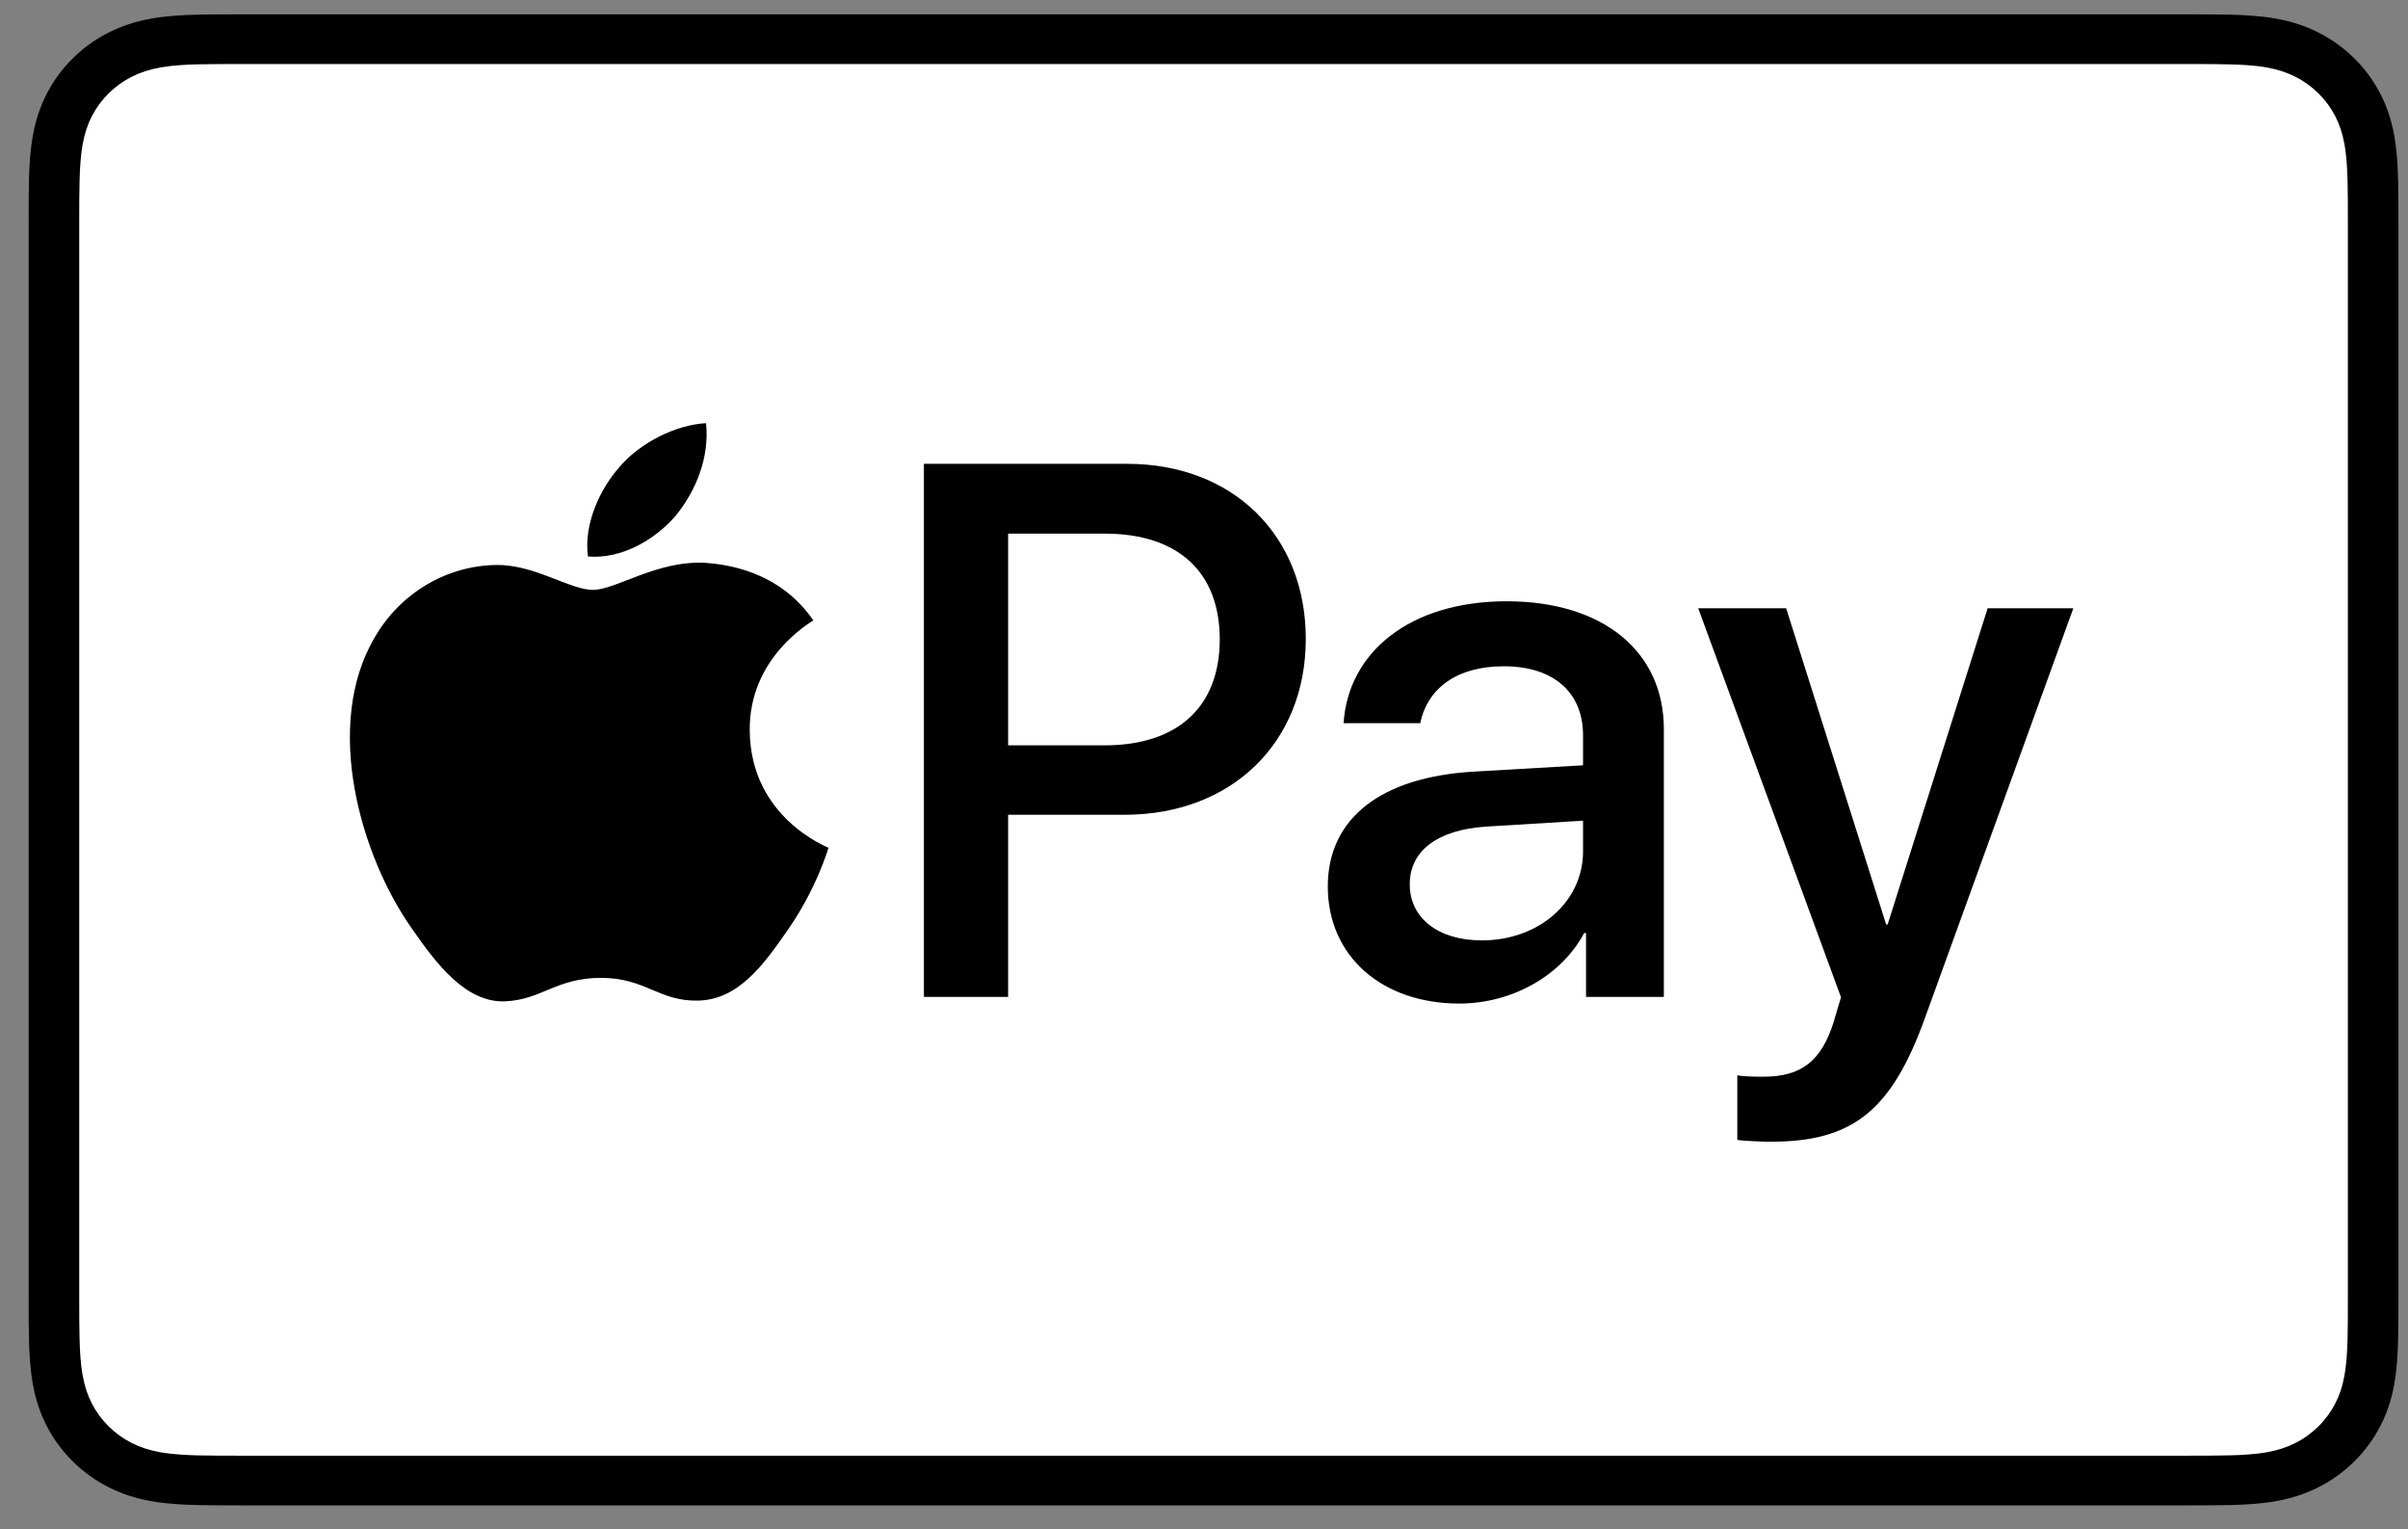 <svg width="63" height="40" viewBox="0 0 63 40" fill="none" xmlns="http://www.w3.org/2000/svg">
<rect x="0" y="0" width="63" height="40" fill="#808080" stroke="none"/>
<g id="Group">
<path id="XMLID_4_" d="M57.198 0.375H6.302C6.09 0.375 5.878 0.375 5.666 0.376C5.488 0.377 5.309 0.379 5.131 0.384C4.742 0.395 4.349 0.417 3.965 0.485C3.574 0.554 3.211 0.667 2.856 0.844C2.508 1.018 2.189 1.246 1.912 1.518C1.636 1.789 1.404 2.102 1.227 2.445C1.046 2.793 0.932 3.15 0.862 3.534C0.793 3.912 0.769 4.298 0.759 4.68C0.754 4.855 0.752 5.03 0.751 5.206C0.75 5.414 0.75 5.622 0.75 5.831V33.919C0.75 34.128 0.75 34.336 0.751 34.545C0.752 34.72 0.754 34.895 0.759 35.071C0.769 35.452 0.793 35.838 0.862 36.216C0.932 36.6 1.046 36.957 1.227 37.305C1.404 37.648 1.636 37.961 1.912 38.232C2.189 38.505 2.508 38.732 2.856 38.906C3.211 39.084 3.574 39.197 3.965 39.266C4.349 39.333 4.742 39.356 5.131 39.366C5.309 39.37 5.488 39.373 5.666 39.373C5.878 39.375 6.09 39.375 6.302 39.375H57.198C57.409 39.375 57.622 39.375 57.833 39.373C58.012 39.373 58.19 39.37 58.369 39.366C58.758 39.356 59.15 39.333 59.535 39.266C59.925 39.197 60.289 39.084 60.643 38.906C60.992 38.732 61.31 38.505 61.587 38.232C61.863 37.961 62.095 37.648 62.273 37.305C62.454 36.957 62.568 36.6 62.638 36.216C62.707 35.838 62.73 35.452 62.74 35.071C62.745 34.895 62.748 34.72 62.748 34.545C62.75 34.336 62.75 34.128 62.75 33.919V5.831C62.75 5.622 62.75 5.414 62.748 5.206C62.748 5.03 62.745 4.855 62.74 4.68C62.73 4.298 62.707 3.912 62.638 3.534C62.568 3.15 62.454 2.793 62.273 2.445C62.095 2.102 61.863 1.789 61.587 1.518C61.31 1.246 60.992 1.018 60.643 0.844C60.289 0.667 59.925 0.554 59.535 0.485C59.15 0.417 58.758 0.395 58.369 0.384C58.19 0.379 58.012 0.377 57.833 0.376C57.622 0.375 57.409 0.375 57.198 0.375Z" fill="black"/>
<path id="XMLID_3_" d="M57.198 1.675L57.824 1.676C57.994 1.677 58.163 1.679 58.334 1.684C58.63 1.691 58.977 1.707 59.301 1.764C59.582 1.814 59.818 1.89 60.044 2.003C60.268 2.114 60.472 2.261 60.651 2.436C60.831 2.612 60.98 2.814 61.095 3.036C61.209 3.257 61.286 3.487 61.336 3.765C61.394 4.08 61.41 4.422 61.418 4.715C61.423 4.881 61.425 5.046 61.426 5.216C61.427 5.421 61.427 5.625 61.427 5.831V33.919C61.427 34.125 61.427 34.329 61.426 34.538C61.425 34.704 61.423 34.87 61.418 35.035C61.41 35.328 61.394 35.67 61.335 35.988C61.286 36.263 61.209 36.493 61.094 36.715C60.979 36.936 60.831 37.138 60.652 37.313C60.472 37.49 60.268 37.636 60.042 37.748C59.817 37.861 59.582 37.936 59.304 37.986C58.974 38.043 58.612 38.059 58.34 38.066C58.168 38.07 57.998 38.073 57.823 38.073C57.615 38.075 57.406 38.075 57.198 38.075H6.303C6.3 38.075 6.297 38.075 6.294 38.075C6.089 38.075 5.882 38.075 5.673 38.073C5.502 38.073 5.331 38.07 5.167 38.067C4.888 38.059 4.526 38.043 4.199 37.986C3.918 37.936 3.683 37.861 3.455 37.747C3.231 37.635 3.027 37.489 2.847 37.312C2.669 37.137 2.521 36.937 2.406 36.715C2.291 36.493 2.215 36.262 2.164 35.984C2.106 35.667 2.09 35.327 2.082 35.036C2.077 34.869 2.075 34.703 2.074 34.537L2.073 34.048L2.073 33.919V5.831L2.073 5.702L2.074 5.214C2.075 5.048 2.077 4.881 2.082 4.715C2.09 4.424 2.106 4.083 2.165 3.763C2.215 3.488 2.291 3.256 2.407 3.034C2.52 2.814 2.669 2.613 2.848 2.436C3.027 2.261 3.232 2.115 3.457 2.002C3.682 1.89 3.918 1.814 4.199 1.764C4.522 1.707 4.87 1.691 5.167 1.683C5.337 1.679 5.506 1.677 5.674 1.676L6.303 1.675H57.198Z" fill="white"/>
<g id="Group_2">
<g id="Group_3">
<path id="Vector" d="M17.676 13.492C18.207 12.84 18.567 11.964 18.472 11.069C17.695 11.107 16.747 11.573 16.198 12.226C15.705 12.785 15.268 13.697 15.382 14.555C16.254 14.629 17.126 14.127 17.676 13.492Z" fill="black"/>
<path id="Vector_2" d="M18.462 14.722C17.195 14.648 16.118 15.429 15.513 15.429C14.908 15.429 13.981 14.76 12.979 14.778C11.675 14.796 10.465 15.521 9.803 16.673C8.442 18.979 9.444 22.398 10.768 24.276C11.41 25.205 12.185 26.227 13.206 26.191C14.17 26.154 14.548 25.577 15.721 25.577C16.892 25.577 17.233 26.191 18.254 26.172C19.313 26.154 19.975 25.243 20.617 24.313C21.355 23.254 21.657 22.232 21.676 22.175C21.657 22.157 19.634 21.395 19.615 19.108C19.596 17.194 21.203 16.284 21.279 16.227C20.372 14.908 18.953 14.76 18.462 14.722Z" fill="black"/>
</g>
<g id="Group_4">
<path id="Vector_3" d="M29.493 12.132C32.246 12.132 34.163 13.997 34.163 16.712C34.163 19.437 32.207 21.311 29.424 21.311H26.375V26.075H24.172V12.132L29.493 12.132ZM26.375 19.495H28.902C30.82 19.495 31.912 18.48 31.912 16.722C31.912 14.963 30.82 13.958 28.912 13.958H26.375V19.495Z" fill="black"/>
<path id="Vector_4" d="M34.739 23.186C34.739 21.408 36.126 20.316 38.585 20.181L41.417 20.017V19.234C41.417 18.104 40.64 17.427 39.342 17.427C38.112 17.427 37.345 18.007 37.158 18.915H35.152C35.27 17.079 36.863 15.727 39.42 15.727C41.928 15.727 43.531 17.031 43.531 19.07V26.075H41.495V24.404H41.446C40.846 25.534 39.538 26.249 38.181 26.249C36.156 26.249 34.739 25.012 34.739 23.186ZM41.417 22.268V21.466L38.87 21.621C37.601 21.708 36.883 22.259 36.883 23.128C36.883 24.017 37.63 24.597 38.771 24.597C40.256 24.597 41.417 23.592 41.417 22.268Z" fill="black"/>
<path id="Vector_5" d="M45.453 29.815V28.124C45.609 28.162 45.964 28.162 46.141 28.162C47.124 28.162 47.655 27.757 47.98 26.713C47.98 26.694 48.166 26.095 48.166 26.085L44.43 15.91H46.731L49.347 24.181H49.386L52.002 15.91H54.244L50.369 26.607C49.484 29.071 48.462 29.863 46.318 29.863C46.141 29.863 45.609 29.844 45.453 29.815Z" fill="black"/>
</g>
</g>
</g>
</svg>
